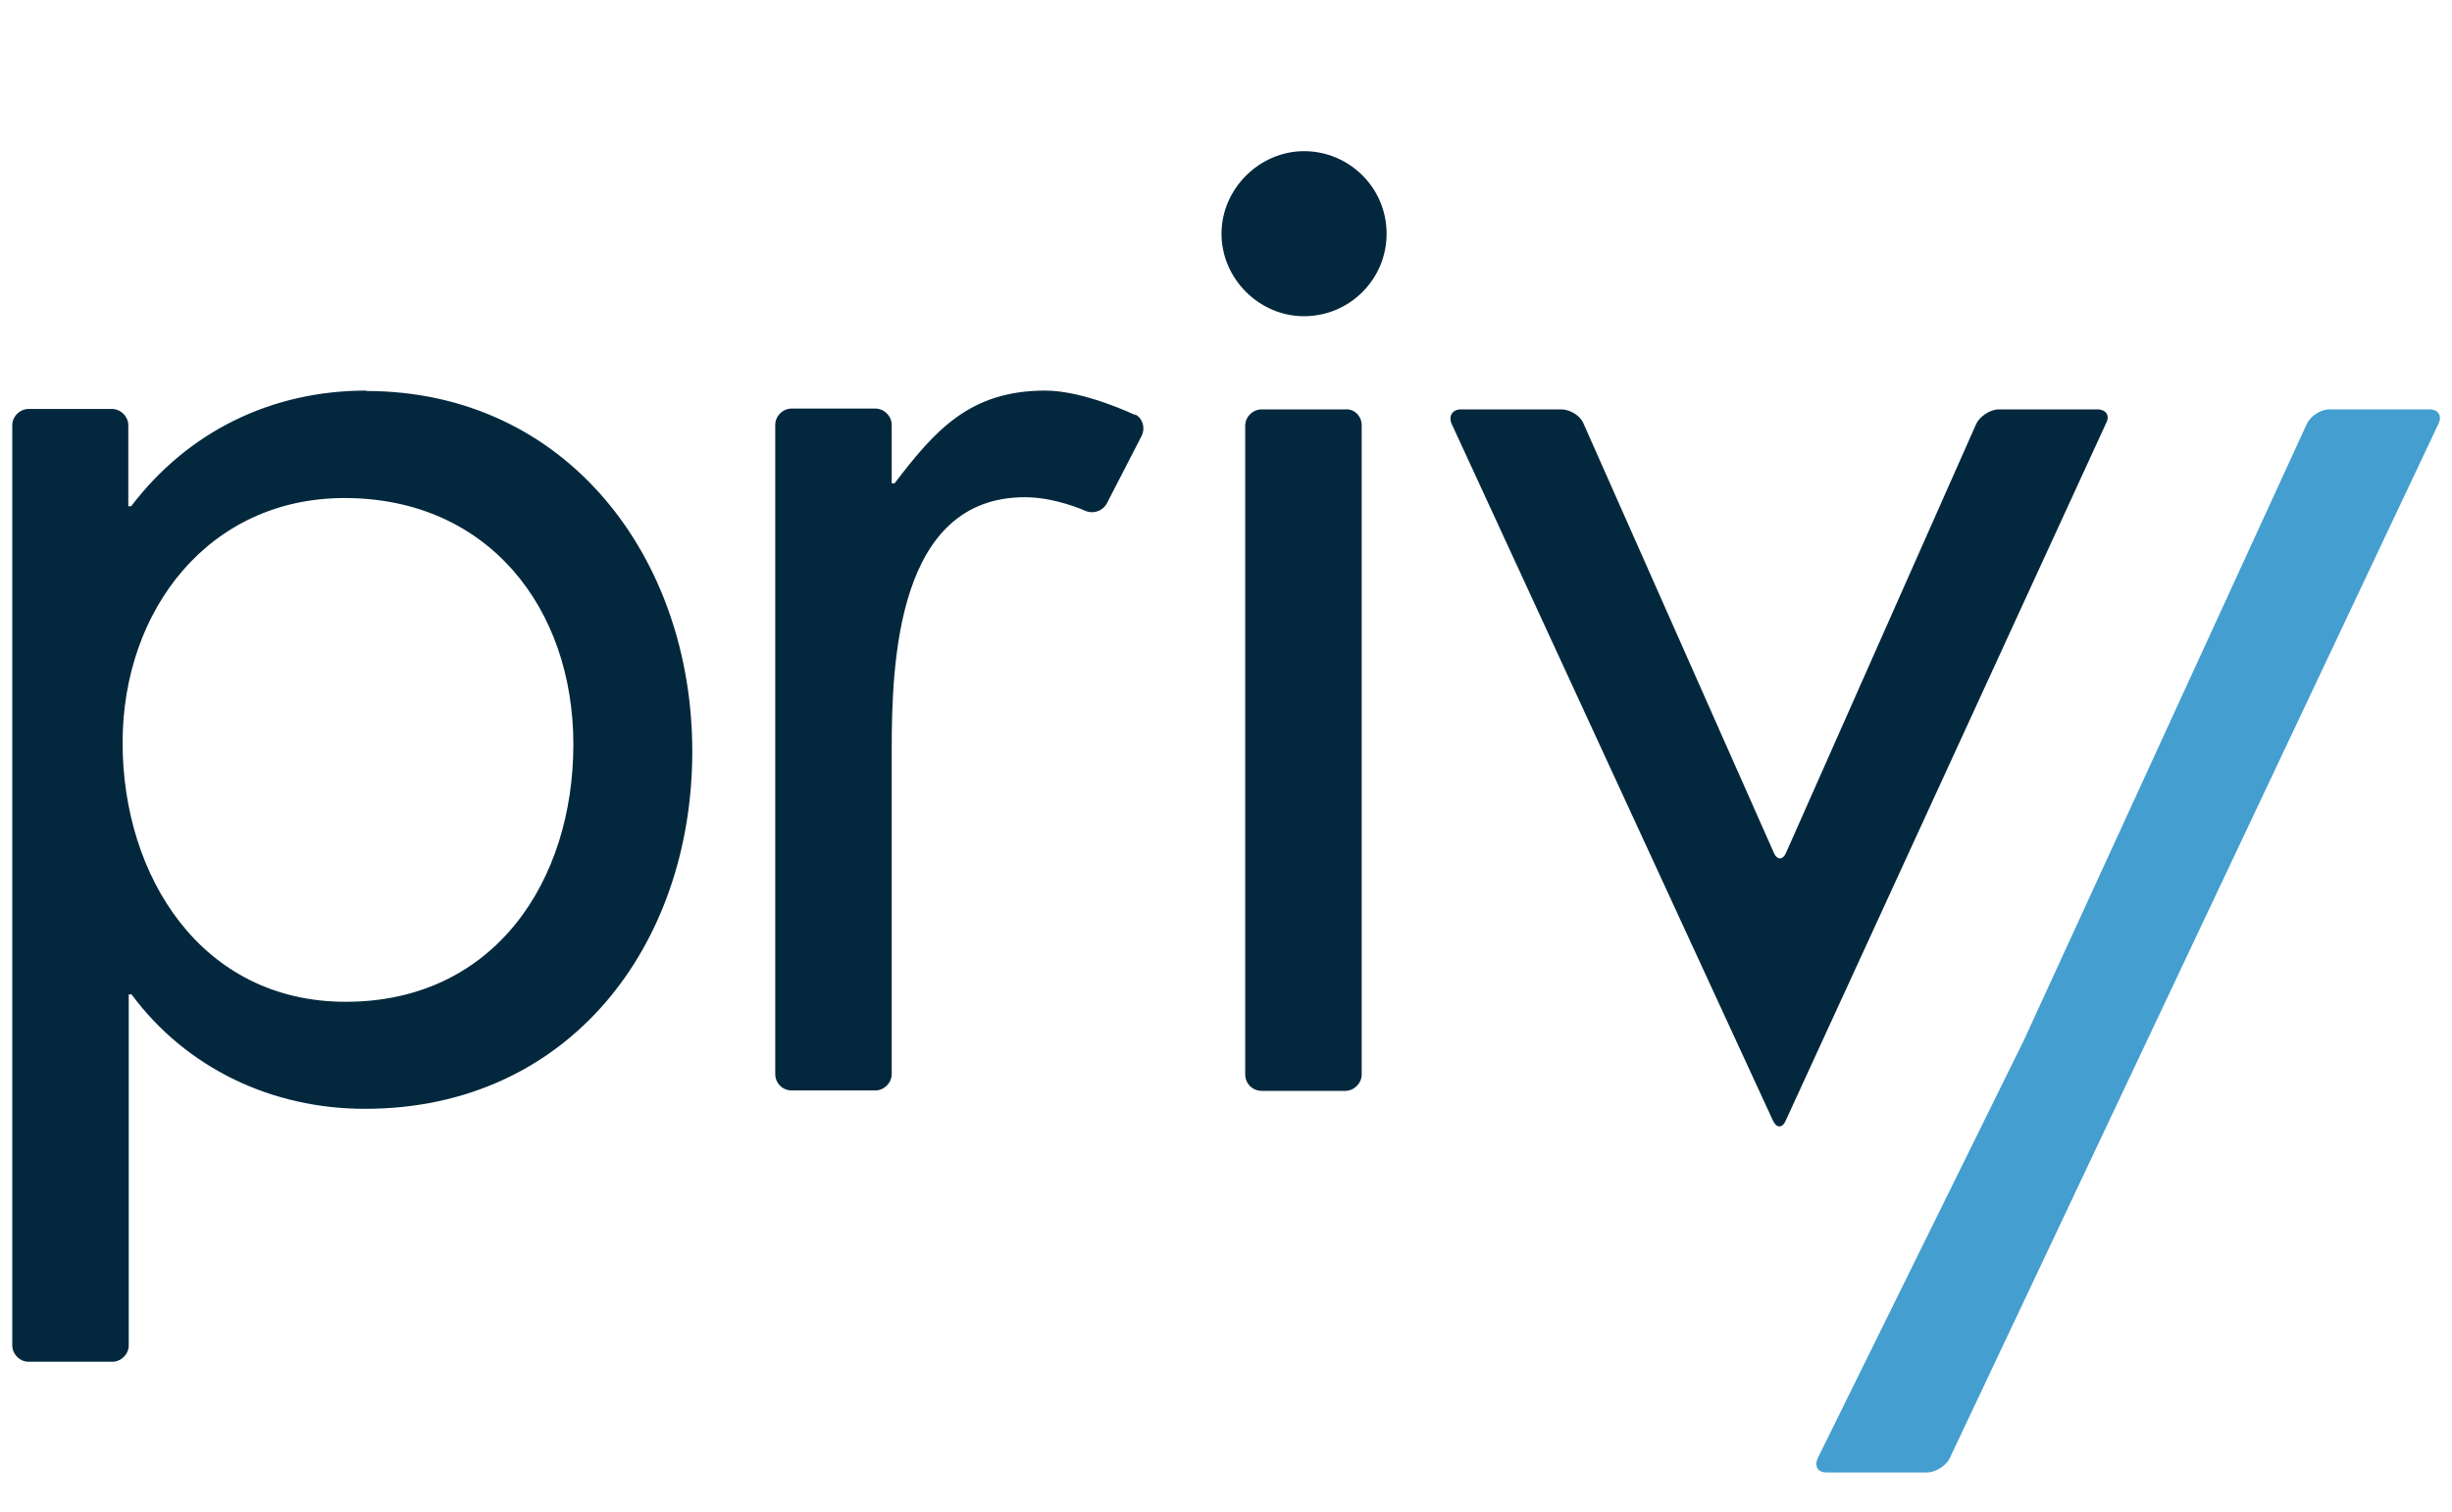<?xml version="1.0" encoding="UTF-8"?>
<svg xmlns="http://www.w3.org/2000/svg" xmlns:xlink="http://www.w3.org/1999/xlink" version="1.1" id="Layer_1" x="0px" y="0px" viewBox="0 0 600 370" style="enable-background:new 0 0 600 370;" xml:space="preserve">
<style type="text/css">
	.st0{fill-rule:evenodd;clip-rule:evenodd;fill:#449ECF;}
	.st1{fill-rule:evenodd;clip-rule:evenodd;fill:#03283D;}
</style>
<g id="Layer_1-2">
	<path id="Fill-1_00000018212539385730249930000004862832683949511811_" class="st0" d="M495.2,254.7l-50.4,102.2   c-0.9,2,0,3.5,2.2,3.5h24.5c2.1,0,4.7-1.6,5.6-3.5l119.6-253.2c0.9-1.9,0-3.5-2.2-3.5l0,0H570c-2.1,0-4.6,1.6-5.5,3.5L495.2,254.7z   "></path>
	<path id="Fill-3" class="st1" d="M277.8,101.6c0,0-12.4-6-22-6c-18.4,0-26.9,9.6-36.9,22.7h-0.7V104c0-2.1-1.8-4-4-4h-20.5   c-2.1,0-4,1.8-4,4v158.9c0,2.2,1.8,4,4,4h20.5c2.1,0,4-1.8,4-4v-79.4c0-21.7,1.4-61.8,32.6-61.8c7.5,0,14.7,3.3,14.7,3.3   c2,0.9,4.4,0.1,5.4-1.9l8.5-16.5c0.9-1.9,0.2-4.3-1.7-5.2l0,0L277.8,101.6z M84.6,245.2c-35.4,0-54.6-30.8-54.6-63.4   s21.2-59.9,54.3-59.9c35.1,0,56,26.9,56,60.3S121,245.2,84.6,245.2z M89.6,95.6c-23,0-43.5,9.9-57.5,28.3h-0.7v-19.8   c0-2.1-1.8-4-4-4H7c-2.1,0-4,1.8-4,4v225.2c0,2.1,1.8,4,4,4h20.5c2.1,0,4-1.8,4-4v-85.9h0.7c13.4,18.1,34.4,28,57.1,28   c50,0,80.1-40.1,80.1-87.5s-30.8-88.2-79.8-88.2l0,0L89.6,95.6z M319.1,37c-10.9,0-20.2,9.2-20.2,20.2s9.2,20.2,20.2,20.2   s20.2-8.9,20.2-20.2S330.1,37,319.1,37z M513.2,100.2h-24.1c-2.1,0-4.6,1.7-5.5,3.5l-46.5,104.9c-0.8,2-2.3,2-3.1,0l-46.5-104.9   c-0.8-2-3.3-3.5-5.5-3.5h-24.5c-2.1,0-3.1,1.6-2.3,3.5l78.6,170.5c0.9,2,2.4,2,3.2,0l78.3-170.5   C516.4,101.8,515.4,100.2,513.2,100.2L513.2,100.2L513.2,100.2z M329.2,100.2h-20.5c-2.1,0-4,1.8-4,4V263c0,2.2,1.8,4,4,4h20.5   c2.1,0,4-1.8,4-4V104C333.2,101.9,331.4,100,329.2,100.2L329.2,100.2L329.2,100.2z"></path>
</g>
</svg>
